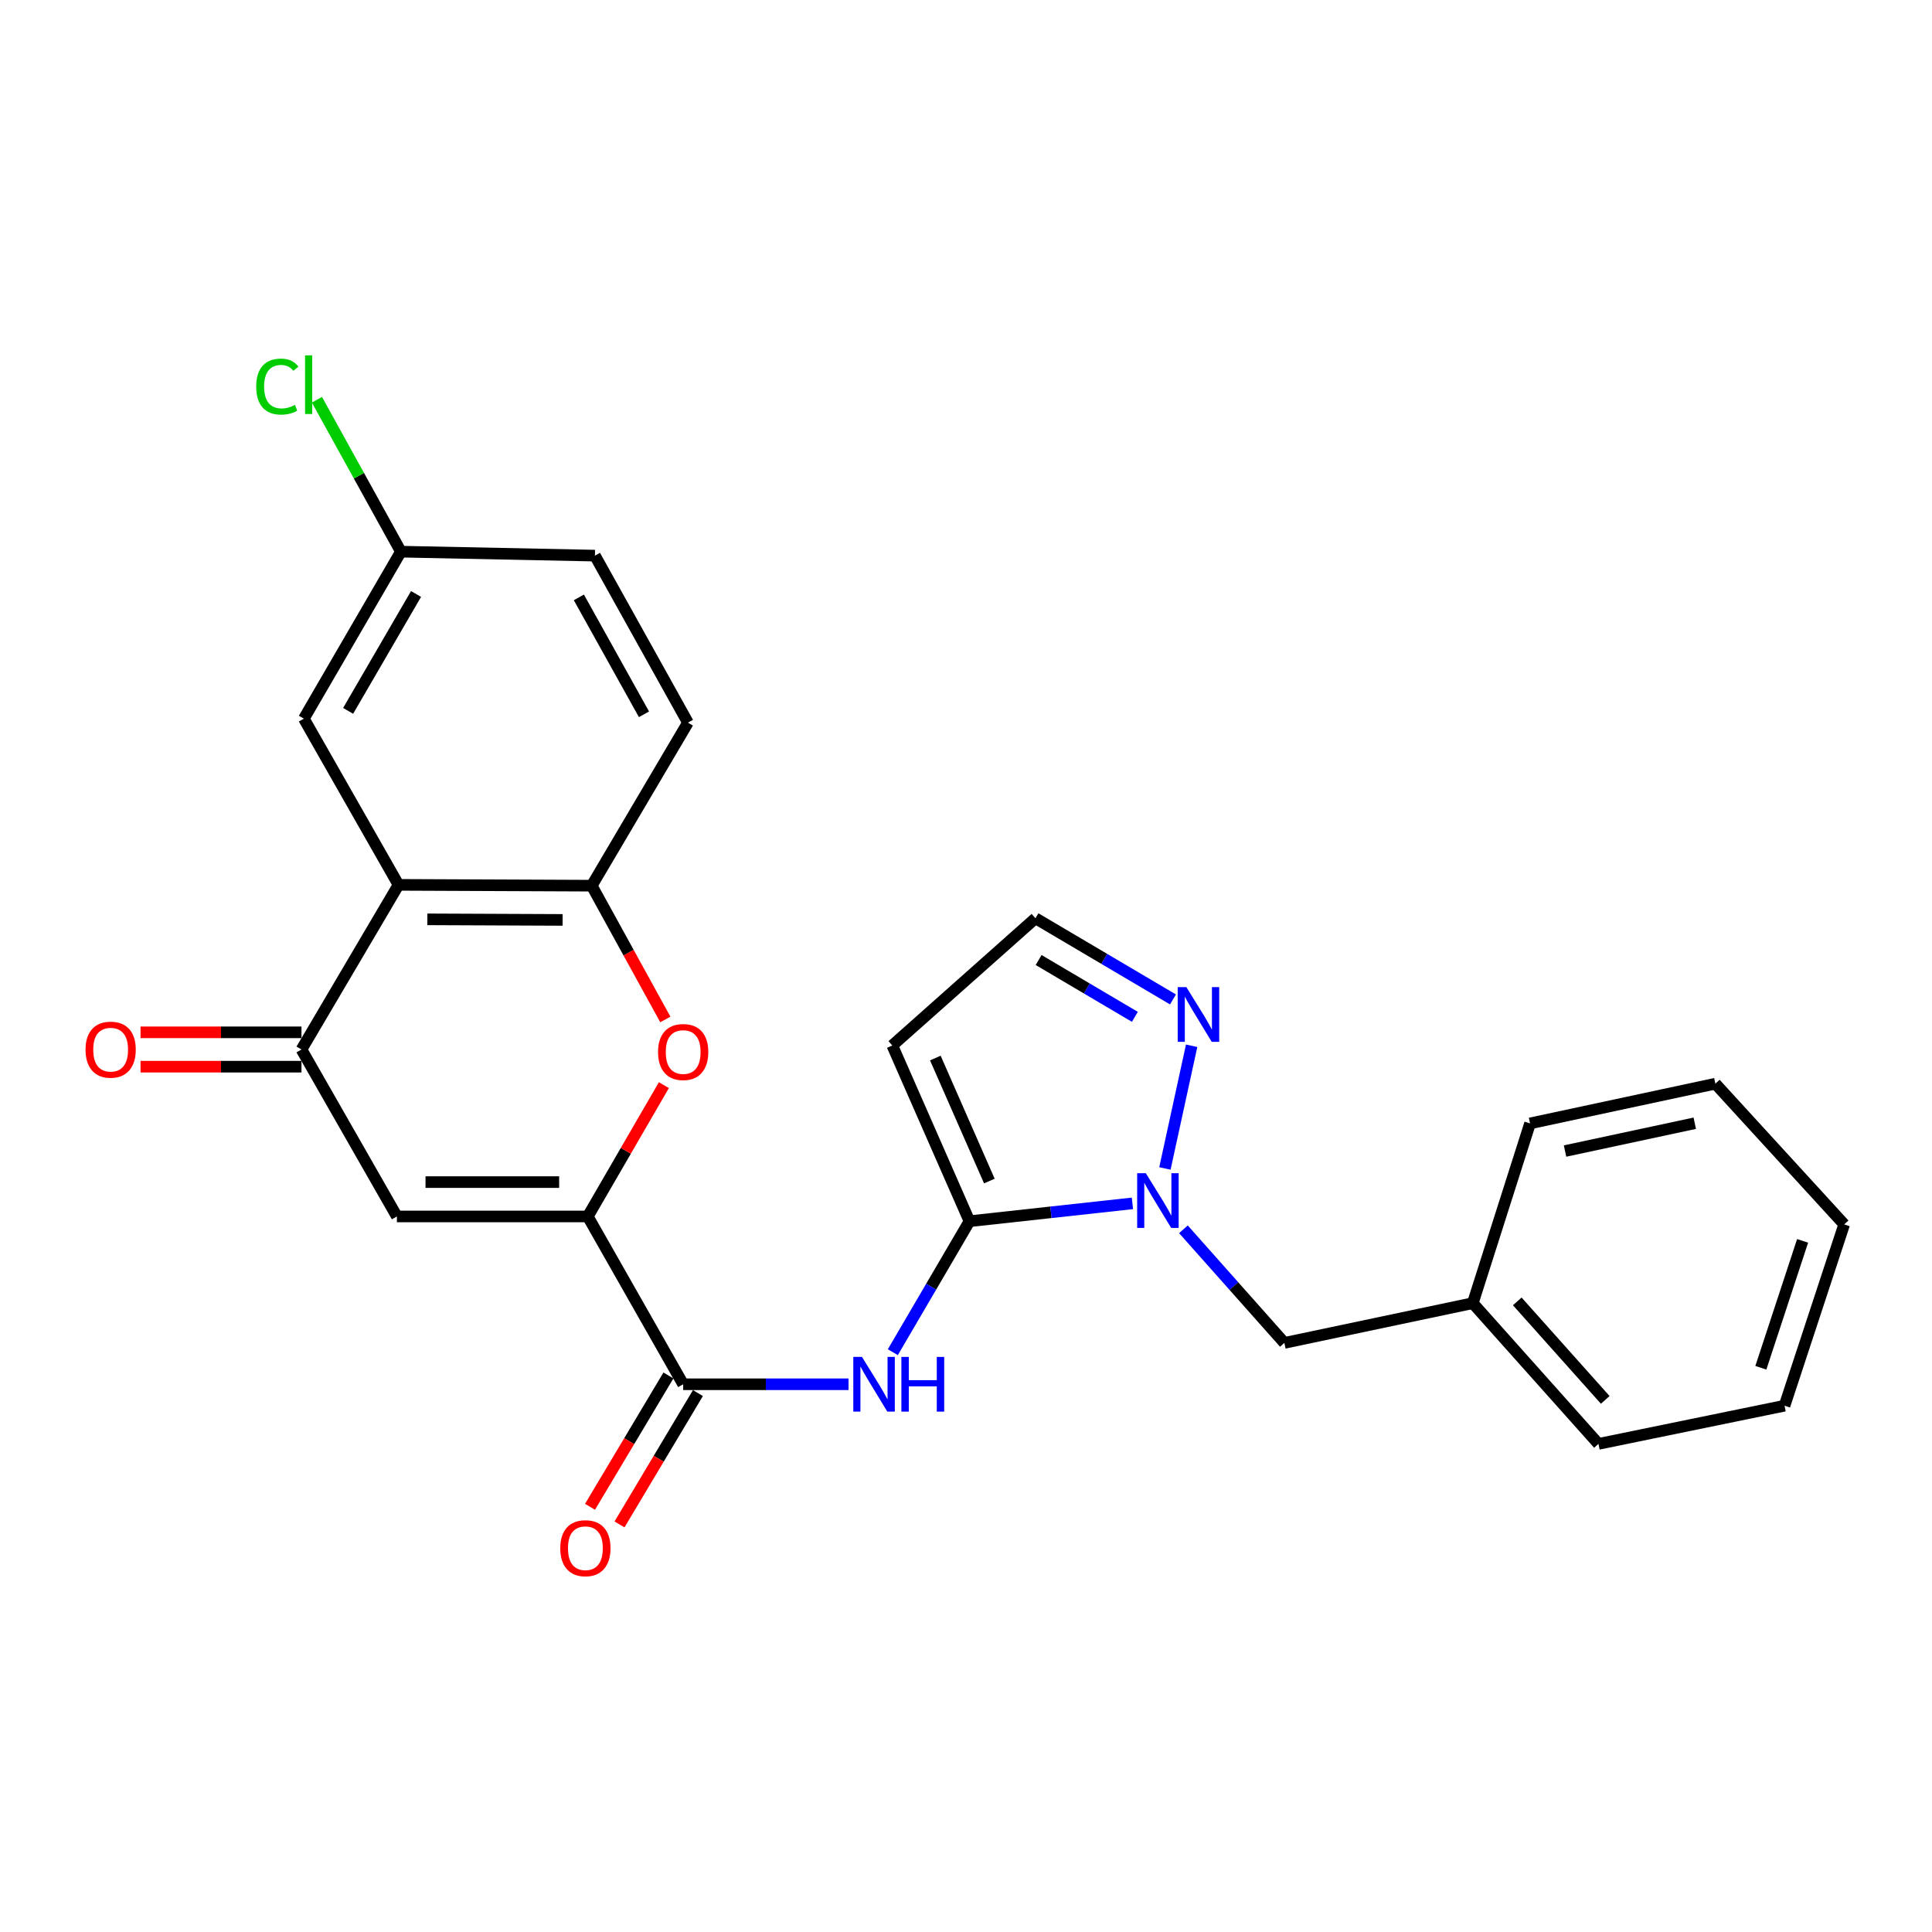<?xml version='1.0' encoding='iso-8859-1'?>
<svg version='1.1' baseProfile='full'
              xmlns='http://www.w3.org/2000/svg'
                      xmlns:rdkit='http://www.rdkit.org/xml'
                      xmlns:xlink='http://www.w3.org/1999/xlink'
                  xml:space='preserve'
width='1000px' height='1000px' viewBox='0 0 1000 1000'>
<!-- END OF HEADER -->
<rect style='opacity:1.0;fill:#FFFFFF;stroke:none' width='1000' height='1000' x='0' y='0'> </rect>
<path class='bond-1' d='M 501.798,632.104 L 543.971,627.482' style='fill:none;fill-rule:evenodd;stroke:#000000;stroke-width:6px;stroke-linecap:butt;stroke-linejoin:miter;stroke-opacity:1' />
<path class='bond-1' d='M 543.971,627.482 L 586.143,622.86' style='fill:none;fill-rule:evenodd;stroke:#0000FF;stroke-width:6px;stroke-linecap:butt;stroke-linejoin:miter;stroke-opacity:1' />
<path class='bond-3' d='M 501.798,632.104 L 481.964,665.996' style='fill:none;fill-rule:evenodd;stroke:#000000;stroke-width:6px;stroke-linecap:butt;stroke-linejoin:miter;stroke-opacity:1' />
<path class='bond-3' d='M 481.964,665.996 L 462.129,699.888' style='fill:none;fill-rule:evenodd;stroke:#0000FF;stroke-width:6px;stroke-linecap:butt;stroke-linejoin:miter;stroke-opacity:1' />
<path class='bond-10' d='M 501.798,632.104 L 461.856,541.145' style='fill:none;fill-rule:evenodd;stroke:#000000;stroke-width:6px;stroke-linecap:butt;stroke-linejoin:miter;stroke-opacity:1' />
<path class='bond-10' d='M 512.089,611.31 L 484.13,547.639' style='fill:none;fill-rule:evenodd;stroke:#000000;stroke-width:6px;stroke-linecap:butt;stroke-linejoin:miter;stroke-opacity:1' />
<path class='bond-0' d='M 304.233,629.634 L 353.609,716.493' style='fill:none;fill-rule:evenodd;stroke:#000000;stroke-width:6px;stroke-linecap:butt;stroke-linejoin:miter;stroke-opacity:1' />
<path class='bond-2' d='M 304.233,629.634 L 205.43,629.634' style='fill:none;fill-rule:evenodd;stroke:#000000;stroke-width:6px;stroke-linecap:butt;stroke-linejoin:miter;stroke-opacity:1' />
<path class='bond-2' d='M 289.412,611.851 L 220.251,611.851' style='fill:none;fill-rule:evenodd;stroke:#000000;stroke-width:6px;stroke-linecap:butt;stroke-linejoin:miter;stroke-opacity:1' />
<path class='bond-7' d='M 304.233,629.634 L 323.93,595.65' style='fill:none;fill-rule:evenodd;stroke:#000000;stroke-width:6px;stroke-linecap:butt;stroke-linejoin:miter;stroke-opacity:1' />
<path class='bond-7' d='M 323.93,595.65 L 343.627,561.667' style='fill:none;fill-rule:evenodd;stroke:#FF0000;stroke-width:6px;stroke-linecap:butt;stroke-linejoin:miter;stroke-opacity:1' />
<path class='bond-9' d='M 602.958,604.79 L 616.791,541.291' style='fill:none;fill-rule:evenodd;stroke:#0000FF;stroke-width:6px;stroke-linecap:butt;stroke-linejoin:miter;stroke-opacity:1' />
<path class='bond-12' d='M 612.54,636.276 L 638.663,665.68' style='fill:none;fill-rule:evenodd;stroke:#0000FF;stroke-width:6px;stroke-linecap:butt;stroke-linejoin:miter;stroke-opacity:1' />
<path class='bond-12' d='M 638.663,665.68 L 664.787,695.084' style='fill:none;fill-rule:evenodd;stroke:#000000;stroke-width:6px;stroke-linecap:butt;stroke-linejoin:miter;stroke-opacity:1' />
<path class='bond-6' d='M 205.43,629.634 L 156.044,543.22' style='fill:none;fill-rule:evenodd;stroke:#000000;stroke-width:6px;stroke-linecap:butt;stroke-linejoin:miter;stroke-opacity:1' />
<path class='bond-5' d='M 439.202,716.493 L 396.406,716.493' style='fill:none;fill-rule:evenodd;stroke:#0000FF;stroke-width:6px;stroke-linecap:butt;stroke-linejoin:miter;stroke-opacity:1' />
<path class='bond-5' d='M 396.406,716.493 L 353.609,716.493' style='fill:none;fill-rule:evenodd;stroke:#000000;stroke-width:6px;stroke-linecap:butt;stroke-linejoin:miter;stroke-opacity:1' />
<path class='bond-4' d='M 206.27,458.001 L 306.278,458.426' style='fill:none;fill-rule:evenodd;stroke:#000000;stroke-width:6px;stroke-linecap:butt;stroke-linejoin:miter;stroke-opacity:1' />
<path class='bond-4' d='M 221.196,475.848 L 291.201,476.145' style='fill:none;fill-rule:evenodd;stroke:#000000;stroke-width:6px;stroke-linecap:butt;stroke-linejoin:miter;stroke-opacity:1' />
<path class='bond-13' d='M 206.27,458.001 L 157.279,371.973' style='fill:none;fill-rule:evenodd;stroke:#000000;stroke-width:6px;stroke-linecap:butt;stroke-linejoin:miter;stroke-opacity:1' />
<path class='bond-27' d='M 206.27,458.001 L 156.044,543.22' style='fill:none;fill-rule:evenodd;stroke:#000000;stroke-width:6px;stroke-linecap:butt;stroke-linejoin:miter;stroke-opacity:1' />
<path class='bond-15' d='M 345.975,711.935 L 325.681,745.928' style='fill:none;fill-rule:evenodd;stroke:#000000;stroke-width:6px;stroke-linecap:butt;stroke-linejoin:miter;stroke-opacity:1' />
<path class='bond-15' d='M 325.681,745.928 L 305.386,779.92' style='fill:none;fill-rule:evenodd;stroke:#FF0000;stroke-width:6px;stroke-linecap:butt;stroke-linejoin:miter;stroke-opacity:1' />
<path class='bond-15' d='M 361.244,721.05 L 340.949,755.043' style='fill:none;fill-rule:evenodd;stroke:#000000;stroke-width:6px;stroke-linecap:butt;stroke-linejoin:miter;stroke-opacity:1' />
<path class='bond-15' d='M 340.949,755.043 L 320.655,789.036' style='fill:none;fill-rule:evenodd;stroke:#FF0000;stroke-width:6px;stroke-linecap:butt;stroke-linejoin:miter;stroke-opacity:1' />
<path class='bond-14' d='M 156.044,534.329 L 114.392,534.329' style='fill:none;fill-rule:evenodd;stroke:#000000;stroke-width:6px;stroke-linecap:butt;stroke-linejoin:miter;stroke-opacity:1' />
<path class='bond-14' d='M 114.392,534.329 L 72.74,534.329' style='fill:none;fill-rule:evenodd;stroke:#FF0000;stroke-width:6px;stroke-linecap:butt;stroke-linejoin:miter;stroke-opacity:1' />
<path class='bond-14' d='M 156.044,552.111 L 114.392,552.111' style='fill:none;fill-rule:evenodd;stroke:#000000;stroke-width:6px;stroke-linecap:butt;stroke-linejoin:miter;stroke-opacity:1' />
<path class='bond-14' d='M 114.392,552.111 L 72.74,552.111' style='fill:none;fill-rule:evenodd;stroke:#FF0000;stroke-width:6px;stroke-linecap:butt;stroke-linejoin:miter;stroke-opacity:1' />
<path class='bond-8' d='M 344.379,527.671 L 325.328,493.048' style='fill:none;fill-rule:evenodd;stroke:#FF0000;stroke-width:6px;stroke-linecap:butt;stroke-linejoin:miter;stroke-opacity:1' />
<path class='bond-8' d='M 325.328,493.048 L 306.278,458.426' style='fill:none;fill-rule:evenodd;stroke:#000000;stroke-width:6px;stroke-linecap:butt;stroke-linejoin:miter;stroke-opacity:1' />
<path class='bond-16' d='M 306.278,458.426 L 356.079,374.038' style='fill:none;fill-rule:evenodd;stroke:#000000;stroke-width:6px;stroke-linecap:butt;stroke-linejoin:miter;stroke-opacity:1' />
<path class='bond-26' d='M 607.131,517.306 L 571.541,496.298' style='fill:none;fill-rule:evenodd;stroke:#0000FF;stroke-width:6px;stroke-linecap:butt;stroke-linejoin:miter;stroke-opacity:1' />
<path class='bond-26' d='M 571.541,496.298 L 535.951,475.29' style='fill:none;fill-rule:evenodd;stroke:#000000;stroke-width:6px;stroke-linecap:butt;stroke-linejoin:miter;stroke-opacity:1' />
<path class='bond-26' d='M 587.414,526.318 L 562.501,511.612' style='fill:none;fill-rule:evenodd;stroke:#0000FF;stroke-width:6px;stroke-linecap:butt;stroke-linejoin:miter;stroke-opacity:1' />
<path class='bond-26' d='M 562.501,511.612 L 537.588,496.906' style='fill:none;fill-rule:evenodd;stroke:#000000;stroke-width:6px;stroke-linecap:butt;stroke-linejoin:miter;stroke-opacity:1' />
<path class='bond-11' d='M 461.856,541.145 L 535.951,475.29' style='fill:none;fill-rule:evenodd;stroke:#000000;stroke-width:6px;stroke-linecap:butt;stroke-linejoin:miter;stroke-opacity:1' />
<path class='bond-18' d='M 664.787,695.084 L 762.315,674.516' style='fill:none;fill-rule:evenodd;stroke:#000000;stroke-width:6px;stroke-linecap:butt;stroke-linejoin:miter;stroke-opacity:1' />
<path class='bond-29' d='M 157.279,371.973 L 207.505,285.539' style='fill:none;fill-rule:evenodd;stroke:#000000;stroke-width:6px;stroke-linecap:butt;stroke-linejoin:miter;stroke-opacity:1' />
<path class='bond-29' d='M 180.188,367.942 L 215.346,307.439' style='fill:none;fill-rule:evenodd;stroke:#000000;stroke-width:6px;stroke-linecap:butt;stroke-linejoin:miter;stroke-opacity:1' />
<path class='bond-19' d='M 356.079,374.038 L 307.937,287.594' style='fill:none;fill-rule:evenodd;stroke:#000000;stroke-width:6px;stroke-linecap:butt;stroke-linejoin:miter;stroke-opacity:1' />
<path class='bond-19' d='M 333.322,369.723 L 299.623,309.213' style='fill:none;fill-rule:evenodd;stroke:#000000;stroke-width:6px;stroke-linecap:butt;stroke-linejoin:miter;stroke-opacity:1' />
<path class='bond-17' d='M 207.505,285.539 L 307.937,287.594' style='fill:none;fill-rule:evenodd;stroke:#000000;stroke-width:6px;stroke-linecap:butt;stroke-linejoin:miter;stroke-opacity:1' />
<path class='bond-20' d='M 207.505,285.539 L 185.776,246.225' style='fill:none;fill-rule:evenodd;stroke:#000000;stroke-width:6px;stroke-linecap:butt;stroke-linejoin:miter;stroke-opacity:1' />
<path class='bond-20' d='M 185.776,246.225 L 164.047,206.911' style='fill:none;fill-rule:evenodd;stroke:#00CC00;stroke-width:6px;stroke-linecap:butt;stroke-linejoin:miter;stroke-opacity:1' />
<path class='bond-21' d='M 762.315,674.516 L 827.36,747.355' style='fill:none;fill-rule:evenodd;stroke:#000000;stroke-width:6px;stroke-linecap:butt;stroke-linejoin:miter;stroke-opacity:1' />
<path class='bond-21' d='M 785.335,673.597 L 830.867,724.585' style='fill:none;fill-rule:evenodd;stroke:#000000;stroke-width:6px;stroke-linecap:butt;stroke-linejoin:miter;stroke-opacity:1' />
<path class='bond-22' d='M 762.315,674.516 L 791.952,581.473' style='fill:none;fill-rule:evenodd;stroke:#000000;stroke-width:6px;stroke-linecap:butt;stroke-linejoin:miter;stroke-opacity:1' />
<path class='bond-24' d='M 827.36,747.355 L 923.673,727.587' style='fill:none;fill-rule:evenodd;stroke:#000000;stroke-width:6px;stroke-linecap:butt;stroke-linejoin:miter;stroke-opacity:1' />
<path class='bond-23' d='M 791.952,581.473 L 887.87,560.914' style='fill:none;fill-rule:evenodd;stroke:#000000;stroke-width:6px;stroke-linecap:butt;stroke-linejoin:miter;stroke-opacity:1' />
<path class='bond-23' d='M 810.067,595.777 L 877.209,581.385' style='fill:none;fill-rule:evenodd;stroke:#000000;stroke-width:6px;stroke-linecap:butt;stroke-linejoin:miter;stroke-opacity:1' />
<path class='bond-25' d='M 887.87,560.914 L 954.545,633.754' style='fill:none;fill-rule:evenodd;stroke:#000000;stroke-width:6px;stroke-linecap:butt;stroke-linejoin:miter;stroke-opacity:1' />
<path class='bond-28' d='M 923.673,727.587 L 954.545,633.754' style='fill:none;fill-rule:evenodd;stroke:#000000;stroke-width:6px;stroke-linecap:butt;stroke-linejoin:miter;stroke-opacity:1' />
<path class='bond-28' d='M 911.412,707.954 L 933.023,642.271' style='fill:none;fill-rule:evenodd;stroke:#000000;stroke-width:6px;stroke-linecap:butt;stroke-linejoin:miter;stroke-opacity:1' />
<path  class='atom-2' d='M 593.076 607.254
L 602.356 622.254
Q 603.276 623.734, 604.756 626.414
Q 606.236 629.094, 606.316 629.254
L 606.316 607.254
L 610.076 607.254
L 610.076 635.574
L 606.196 635.574
L 596.236 619.174
Q 595.076 617.254, 593.836 615.054
Q 592.636 612.854, 592.276 612.174
L 592.276 635.574
L 588.596 635.574
L 588.596 607.254
L 593.076 607.254
' fill='#0000FF'/>
<path  class='atom-4' d='M 446.152 702.333
L 455.432 717.333
Q 456.352 718.813, 457.832 721.493
Q 459.312 724.173, 459.392 724.333
L 459.392 702.333
L 463.152 702.333
L 463.152 730.653
L 459.272 730.653
L 449.312 714.253
Q 448.152 712.333, 446.912 710.133
Q 445.712 707.933, 445.352 707.253
L 445.352 730.653
L 441.672 730.653
L 441.672 702.333
L 446.152 702.333
' fill='#0000FF'/>
<path  class='atom-4' d='M 466.552 702.333
L 470.392 702.333
L 470.392 714.373
L 484.872 714.373
L 484.872 702.333
L 488.712 702.333
L 488.712 730.653
L 484.872 730.653
L 484.872 717.573
L 470.392 717.573
L 470.392 730.653
L 466.552 730.653
L 466.552 702.333
' fill='#0000FF'/>
<path  class='atom-8' d='M 340.609 544.525
Q 340.609 537.725, 343.969 533.925
Q 347.329 530.125, 353.609 530.125
Q 359.889 530.125, 363.249 533.925
Q 366.609 537.725, 366.609 544.525
Q 366.609 551.405, 363.209 555.325
Q 359.809 559.205, 353.609 559.205
Q 347.369 559.205, 343.969 555.325
Q 340.609 551.445, 340.609 544.525
M 353.609 556.005
Q 357.929 556.005, 360.249 553.125
Q 362.609 550.205, 362.609 544.525
Q 362.609 538.965, 360.249 536.165
Q 357.929 533.325, 353.609 533.325
Q 349.289 533.325, 346.929 536.125
Q 344.609 538.925, 344.609 544.525
Q 344.609 550.245, 346.929 553.125
Q 349.289 556.005, 353.609 556.005
' fill='#FF0000'/>
<path  class='atom-10' d='M 614.06 510.932
L 623.34 525.932
Q 624.26 527.412, 625.74 530.092
Q 627.22 532.772, 627.3 532.932
L 627.3 510.932
L 631.06 510.932
L 631.06 539.252
L 627.18 539.252
L 617.22 522.852
Q 616.06 520.932, 614.82 518.732
Q 613.62 516.532, 613.26 515.852
L 613.26 539.252
L 609.58 539.252
L 609.58 510.932
L 614.06 510.932
' fill='#0000FF'/>
<path  class='atom-15' d='M 44.271 543.3
Q 44.271 536.5, 47.631 532.7
Q 50.991 528.9, 57.271 528.9
Q 63.551 528.9, 66.911 532.7
Q 70.271 536.5, 70.271 543.3
Q 70.271 550.18, 66.871 554.1
Q 63.471 557.98, 57.271 557.98
Q 51.031 557.98, 47.631 554.1
Q 44.271 550.22, 44.271 543.3
M 57.271 554.78
Q 61.591 554.78, 63.911 551.9
Q 66.271 548.98, 66.271 543.3
Q 66.271 537.74, 63.911 534.94
Q 61.591 532.1, 57.271 532.1
Q 52.951 532.1, 50.591 534.9
Q 48.271 537.7, 48.271 543.3
Q 48.271 549.02, 50.591 551.9
Q 52.951 554.78, 57.271 554.78
' fill='#FF0000'/>
<path  class='atom-16' d='M 289.998 801.347
Q 289.998 794.547, 293.358 790.747
Q 296.718 786.947, 302.998 786.947
Q 309.278 786.947, 312.638 790.747
Q 315.998 794.547, 315.998 801.347
Q 315.998 808.227, 312.598 812.147
Q 309.198 816.027, 302.998 816.027
Q 296.758 816.027, 293.358 812.147
Q 289.998 808.267, 289.998 801.347
M 302.998 812.827
Q 307.318 812.827, 309.638 809.947
Q 311.998 807.027, 311.998 801.347
Q 311.998 795.787, 309.638 792.987
Q 307.318 790.147, 302.998 790.147
Q 298.678 790.147, 296.318 792.947
Q 293.998 795.747, 293.998 801.347
Q 293.998 807.067, 296.318 809.947
Q 298.678 812.827, 302.998 812.827
' fill='#FF0000'/>
<path  class='atom-21' d='M 132.619 200.095
Q 132.619 193.055, 135.899 189.375
Q 139.219 185.655, 145.499 185.655
Q 151.339 185.655, 154.459 189.775
L 151.819 191.935
Q 149.539 188.935, 145.499 188.935
Q 141.219 188.935, 138.939 191.815
Q 136.699 194.655, 136.699 200.095
Q 136.699 205.695, 139.019 208.575
Q 141.379 211.455, 145.939 211.455
Q 149.059 211.455, 152.699 209.575
L 153.819 212.575
Q 152.339 213.535, 150.099 214.095
Q 147.859 214.655, 145.379 214.655
Q 139.219 214.655, 135.899 210.895
Q 132.619 207.135, 132.619 200.095
' fill='#00CC00'/>
<path  class='atom-21' d='M 157.899 183.935
L 161.579 183.935
L 161.579 214.295
L 157.899 214.295
L 157.899 183.935
' fill='#00CC00'/>
</svg>
